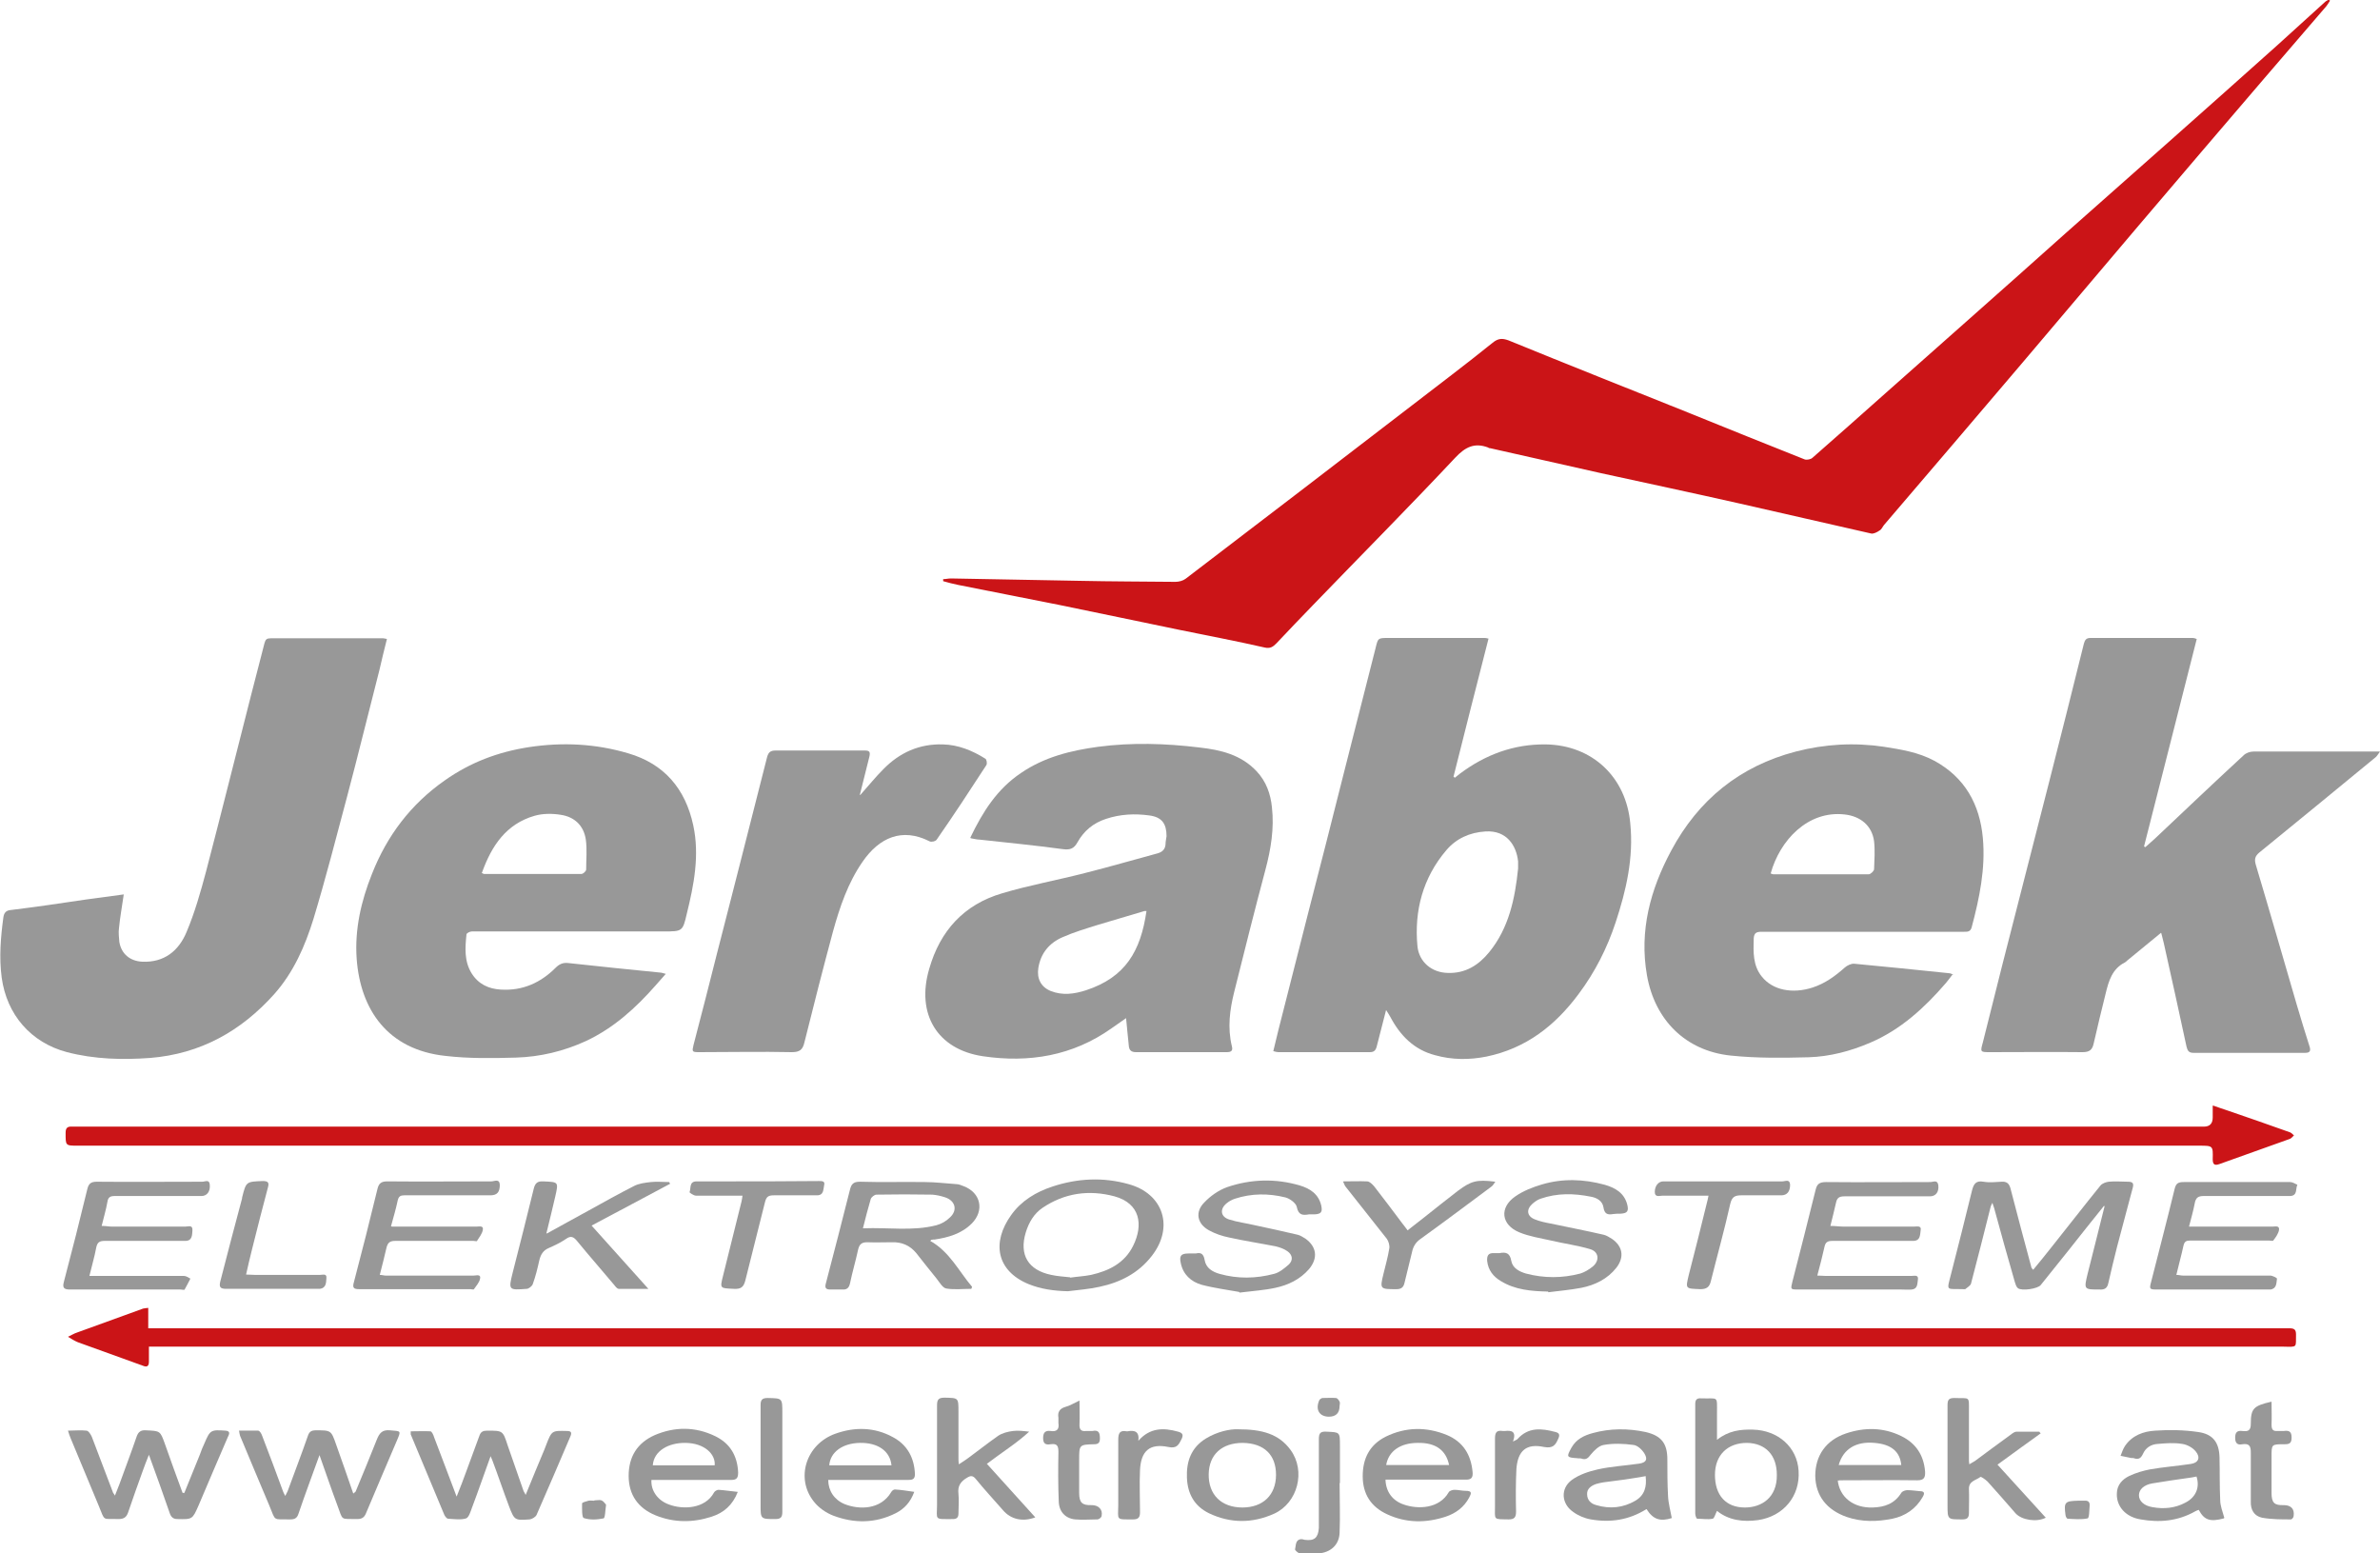 <?xml version="1.0" encoding="UTF-8"?><svg id="uuid-3cfe1e88-f2a1-4cc6-b72b-268e2945c17f" xmlns="http://www.w3.org/2000/svg" viewBox="0 0 70 45.68"><defs><style>.uuid-016754c5-70b2-4ad3-8069-d8f67734c82e{fill:#989898;}.uuid-c3cafe10-5922-412c-9698-31941bae3e1a{fill:#cb1417;}</style></defs><g id="uuid-94b75cc1-074c-4f1f-949d-13baa135a983"><g><path class="uuid-c3cafe10-5922-412c-9698-31941bae3e1a" d="M27.74,17.03c.08,0,.15-.02,.23-.02,1.26,.02,2.52,.05,3.78,.07,.94,.02,1.88,.02,2.82,.03,.1,0,.22-.03,.3-.09,1.12-.85,2.23-1.71,3.35-2.56,1.1-.85,2.21-1.69,3.31-2.54,.79-.61,1.59-1.21,2.37-1.84,.16-.13,.28-.14,.47-.07,1.76,.72,3.53,1.42,5.3,2.13,1.14,.46,2.27,.92,3.41,1.37,.06,.02,.18,0,.23-.05,.72-.63,1.44-1.27,2.16-1.91,.82-.73,1.64-1.45,2.46-2.18,.94-.83,1.88-1.67,2.81-2.5,1.05-.93,2.09-1.85,3.14-2.78,1.04-.92,2.07-1.84,3.1-2.76,.47-.42,.93-.85,1.4-1.27,.03-.03,.08-.05,.11-.07,.01,.01,.03,.02,.04,.03-.05,.07-.09,.15-.15,.21-.59,.69-1.19,1.38-1.78,2.07-1.23,1.44-2.46,2.87-3.68,4.31-1.15,1.35-2.29,2.71-3.44,4.06-1.35,1.59-2.71,3.18-4.07,4.77-.04,.05-.07,.13-.13,.16-.07,.05-.17,.1-.24,.09-1.29-.29-2.57-.59-3.86-.88-1.37-.31-2.74-.6-4.11-.9-1.08-.24-2.16-.49-3.24-.73-.02,0-.04,0-.06-.02-.4-.15-.67-.02-.97,.3-1.37,1.46-2.78,2.88-4.17,4.32-.37,.38-.73,.76-1.09,1.14-.1,.1-.18,.16-.35,.12-.83-.19-1.68-.35-2.51-.52-1.17-.24-2.34-.49-3.52-.73-.99-.2-1.99-.39-2.98-.59-.15-.03-.3-.07-.44-.11,0-.02,0-.04,0-.07Z"/><path class="uuid-016754c5-70b2-4ad3-8069-d8f67734c82e" d="M40.77,29.69c-.1,.4-.19,.74-.28,1.09-.03,.11-.08,.16-.2,.16-.9,0-1.8,0-2.69,0-.04,0-.08-.01-.15-.03,.05-.21,.1-.41,.15-.62,.29-1.15,.59-2.31,.88-3.46,.35-1.36,.7-2.72,1.04-4.08,.31-1.23,.63-2.47,.94-3.7,.07-.29,.07-.29,.38-.29,.94,0,1.88,0,2.82,0,.03,0,.05,0,.12,.02-.35,1.36-.69,2.71-1.03,4.06l.04,.03c.05-.04,.1-.08,.15-.12,.75-.56,1.58-.87,2.52-.86,1.37,.02,2.37,.96,2.49,2.33,.1,1.01-.12,1.96-.43,2.9-.25,.76-.61,1.47-1.09,2.11-.69,.93-1.55,1.6-2.71,1.84-.5,.1-1.01,.1-1.51-.04-.62-.16-1.03-.58-1.32-1.13-.03-.06-.07-.11-.13-.21Zm3.88-4.15c0-.07,0-.14,0-.21-.05-.46-.33-.92-.96-.88-.47,.03-.86,.21-1.15,.55-.69,.81-.95,1.78-.85,2.83,.05,.46,.42,.77,.89,.78,.52,.02,.91-.23,1.22-.61,.58-.71,.76-1.58,.85-2.46Z"/><path class="uuid-016754c5-70b2-4ad3-8069-d8f67734c82e" d="M63.56,27.43c-.35,.29-.68,.56-1,.82-.02,.02-.04,.04-.06,.05-.38,.19-.48,.55-.57,.92-.12,.49-.24,.97-.35,1.46-.04,.19-.12,.26-.33,.26-.9-.01-1.81,0-2.71,0-.3,0-.3,0-.22-.29,.19-.77,.39-1.54,.58-2.31,.46-1.8,.92-3.59,1.38-5.39,.34-1.34,.68-2.68,1.01-4.02,.03-.11,.07-.17,.19-.17,1.01,0,2.02,0,3.02,0,.03,0,.05,.01,.11,.03-.52,2.04-1.03,4.07-1.55,6.1,.01,0,.02,.02,.04,.02,.09-.08,.19-.17,.28-.25,.87-.82,1.73-1.64,2.61-2.45,.07-.07,.19-.11,.29-.11,1.06,0,2.11,0,3.17,0,.17,0,.34,0,.55,0-.05,.07-.08,.12-.12,.16-1.14,.94-2.29,1.88-3.43,2.81-.13,.11-.15,.2-.1,.37,.41,1.37,.8,2.73,1.2,4.1,.12,.41,.25,.83,.38,1.24,.04,.13,0,.18-.13,.18-1.1,0-2.19,0-3.29,0-.14,0-.17-.07-.2-.18-.22-1.02-.44-2.03-.67-3.05-.02-.08-.04-.16-.07-.28Z"/><path class="uuid-016754c5-70b2-4ad3-8069-d8f67734c82e" d="M28.54,24.63c.37-.77,.79-1.43,1.49-1.9,.69-.47,1.46-.66,2.27-.77,.99-.13,1.98-.1,2.97,.02,.63,.07,1.23,.21,1.69,.7,.28,.3,.41,.66,.45,1.06,.07,.62-.03,1.23-.19,1.83-.32,1.2-.62,2.4-.92,3.6-.13,.52-.2,1.05-.07,1.59,.04,.14-.02,.18-.15,.18-.89,0-1.78,0-2.67,0-.14,0-.2-.06-.21-.19-.03-.26-.05-.53-.08-.81-.14,.1-.29,.2-.43,.3-1.14,.81-2.43,1.02-3.78,.82-1.35-.2-1.97-1.25-1.58-2.57,.32-1.12,1.02-1.89,2.14-2.22,.8-.24,1.64-.39,2.45-.6,.72-.18,1.43-.39,2.14-.58,.13-.04,.21-.12,.22-.26,0-.08,.02-.16,.03-.24,0-.36-.13-.56-.5-.61-.43-.06-.86-.04-1.28,.1-.37,.12-.65,.35-.84,.69-.1,.18-.21,.23-.43,.2-.81-.11-1.63-.19-2.45-.28-.07,0-.14-.02-.26-.04Zm5.2,2.16s-.05,0-.08,0c-.46,.14-.92,.27-1.38,.41-.35,.11-.69,.21-1.03,.36-.39,.17-.64,.47-.71,.9-.05,.31,.07,.56,.36,.68,.35,.14,.7,.09,1.04-.02,1.16-.38,1.61-1.15,1.78-2.33Z"/><path class="uuid-016754c5-70b2-4ad3-8069-d8f67734c82e" d="M19.58,28.64c-.12,.14-.21,.24-.3,.34-.58,.66-1.23,1.25-2.04,1.63-.65,.3-1.35,.47-2.07,.49-.69,.02-1.39,.03-2.07-.05-1.69-.18-2.5-1.35-2.61-2.86-.06-.86,.13-1.69,.45-2.49,.44-1.12,1.14-2.05,2.14-2.75,.75-.53,1.57-.84,2.48-.98,.99-.15,1.96-.1,2.91,.18,1.07,.31,1.69,1.05,1.92,2.12,.19,.88,.02,1.75-.19,2.6-.12,.52-.13,.52-.68,.52-1.88,0-3.76,0-5.64,0-.06,0-.16,.05-.16,.09-.04,.39-.07,.78,.15,1.14,.2,.32,.5,.46,.86,.48,.64,.04,1.17-.2,1.61-.64,.11-.11,.22-.16,.38-.14,.9,.1,1.8,.19,2.7,.28,.04,0,.08,.02,.17,.04Zm-5.41-2.97s.05,.03,.07,.03c.95,0,1.91,0,2.86,0,.05,0,.14-.08,.14-.13,0-.29,.03-.59-.01-.88-.06-.41-.33-.67-.74-.73-.25-.04-.53-.04-.77,.03-.83,.24-1.26,.88-1.54,1.66Z"/><path class="uuid-016754c5-70b2-4ad3-8069-d8f67734c82e" d="M57.44,28.64c-.08,.1-.14,.19-.21,.27-.63,.73-1.33,1.37-2.22,1.75-.58,.25-1.19,.41-1.81,.43-.76,.02-1.54,.03-2.3-.05-1.33-.14-2.23-1.05-2.46-2.36-.23-1.31,.1-2.52,.71-3.66,.8-1.5,2.02-2.49,3.67-2.92,.85-.22,1.71-.27,2.59-.14,.51,.08,1.01,.16,1.48,.41,.9,.49,1.34,1.28,1.43,2.28,.08,.89-.1,1.76-.33,2.62-.04,.14-.13,.13-.24,.13-.88,0-1.77,0-2.65,0-1.1,0-2.19,0-3.29,0-.16,0-.22,.04-.23,.2-.01,.39-.03,.79,.24,1.12,.32,.4,.9,.51,1.49,.32,.37-.12,.67-.34,.95-.59,.07-.06,.19-.12,.28-.11,.93,.09,1.87,.18,2.8,.28,.02,0,.04,.01,.11,.04Zm-5.37-2.96s.06,.03,.09,.03c.93,0,1.86,0,2.8,0,.06,0,.16-.1,.16-.15,.01-.27,.03-.55,0-.82-.06-.46-.4-.74-.87-.79-1.08-.12-1.9,.76-2.17,1.73Z"/><path class="uuid-016754c5-70b2-4ad3-8069-d8f67734c82e" d="M3.64,26.3c-.05,.36-.11,.67-.14,.99-.02,.13,0,.28,.01,.41,.06,.35,.31,.56,.67,.58,.65,.03,1.08-.32,1.31-.88,.24-.57,.41-1.17,.57-1.77,.45-1.72,.88-3.45,1.32-5.17,.13-.52,.27-1.03,.4-1.55,.03-.11,.07-.14,.18-.14,1.1,0,2.21,0,3.31,0,.03,0,.05,.01,.11,.02-.08,.31-.15,.61-.22,.91-.32,1.24-.62,2.48-.95,3.72-.32,1.2-.63,2.41-.99,3.6-.25,.81-.59,1.58-1.16,2.22-.97,1.08-2.16,1.75-3.64,1.87-.82,.06-1.64,.04-2.45-.17-1.06-.28-1.77-1.1-1.92-2.19-.08-.6-.03-1.19,.05-1.78,.02-.13,.08-.2,.22-.21,.74-.09,1.48-.2,2.22-.31,.36-.05,.73-.1,1.11-.15Z"/><path class="uuid-c3cafe10-5922-412c-9698-31941bae3e1a" d="M65.09,32.51c.15,.05,.25,.09,.35,.12,.64,.22,1.28,.44,1.92,.67,.04,.02,.08,.06,.11,.09-.04,.03-.07,.08-.12,.1-.69,.25-1.38,.49-2.07,.74-.14,.05-.2,.02-.2-.14,.01-.4,.01-.4-.4-.4-10.31,0-20.61,0-30.92,0-10.41,0-20.82,0-31.22,0-.08,0-.16,0-.25,0-.37,0-.36,0-.36-.38,0-.15,.06-.19,.2-.18,1.12,0,2.25,0,3.37,0,10.7,0,21.39,0,32.09,0,8.97,0,17.94,0,26.9,0,.11,0,.22,0,.33,0q.26,0,.26-.27c0-.09,0-.19,0-.34Z"/><path class="uuid-c3cafe10-5922-412c-9698-31941bae3e1a" d="M4.38,39.6c0,.17,0,.3,0,.44,0,.14-.06,.17-.18,.12-.64-.23-1.28-.46-1.91-.69-.1-.04-.19-.1-.29-.16,.09-.04,.18-.1,.28-.13,.64-.23,1.29-.47,1.93-.7,.04-.01,.08-.01,.15-.02v.6c.17,0,.31,0,.45,0,6.83,0,13.66,0,20.49,0,13.82,0,27.63,0,41.45,0,.19,0,.38,0,.58,0,.14,0,.2,.03,.2,.18-.01,.39,.06,.37-.38,.36-4.3,0-8.6,0-12.9,0-5.3,0-10.6,0-15.9,0-8.84,0-17.68,0-26.52,0-2.41,0-4.83,0-7.24,0-.06,0-.12,0-.21,0Z"/><path class="uuid-016754c5-70b2-4ad3-8069-d8f67734c82e" d="M25.3,23.38c.25-.28,.45-.53,.68-.76,.48-.49,1.06-.75,1.75-.73,.45,.01,.87,.18,1.25,.42,.04,.02,.06,.15,.03,.19-.48,.74-.96,1.47-1.46,2.19-.03,.05-.16,.08-.21,.05-.81-.41-1.48-.11-1.97,.6-.43,.62-.67,1.33-.87,2.05-.29,1.08-.57,2.17-.84,3.26-.05,.22-.14,.29-.37,.29-.9-.02-1.81,0-2.72,0-.22,0-.22-.01-.17-.22,.24-.91,.47-1.82,.7-2.73,.25-.96,.49-1.92,.74-2.89,.24-.94,.48-1.88,.72-2.83,.04-.15,.1-.2,.25-.2,.88,0,1.76,0,2.63,0,.14,0,.16,.05,.13,.18-.09,.36-.18,.71-.28,1.12Z"/><path class="uuid-016754c5-70b2-4ad3-8069-d8f67734c82e" d="M61.89,35.45c-.35,.44-.71,.88-1.06,1.33-.27,.34-.54,.67-.81,1.01-.09,.11-.56,.18-.67,.09-.05-.04-.07-.12-.09-.18-.21-.72-.41-1.45-.61-2.18-.01-.04-.03-.07-.05-.15-.03,.06-.04,.08-.05,.11-.19,.76-.38,1.51-.58,2.27-.02,.06-.11,.11-.17,.16,0,0-.01,0-.02,0-.56-.02-.53,.09-.39-.47,.21-.81,.41-1.62,.61-2.43,.05-.2,.12-.3,.34-.26,.17,.03,.36,.01,.53,0,.15-.01,.22,.05,.26,.19,.2,.78,.41,1.56,.62,2.34,0,.01,.02,.02,.05,.06,.19-.23,.37-.45,.55-.68,.48-.6,.95-1.21,1.43-1.8,.05-.06,.16-.1,.24-.11,.19-.02,.38,0,.57,0,.14,0,.17,.05,.14,.17-.15,.58-.31,1.15-.46,1.73-.09,.36-.18,.72-.26,1.08-.03,.15-.11,.2-.26,.19-.46,0-.46,0-.35-.46,.17-.66,.33-1.32,.5-1.99-.01,0-.02-.01-.04-.02Z"/><path class="uuid-016754c5-70b2-4ad3-8069-d8f67734c82e" d="M27.36,36.49c.57,.32,.84,.89,1.23,1.35,0,.02-.02,.04-.02,.06-.25,0-.5,.03-.74-.01-.11-.02-.2-.19-.29-.3-.2-.24-.39-.49-.59-.74-.19-.23-.43-.33-.72-.32-.24,0-.48,.01-.72,0-.16,0-.23,.05-.27,.21-.07,.33-.17,.66-.24,1-.03,.13-.09,.19-.23,.18-.12,0-.23,0-.35,0-.12,0-.17-.04-.13-.18,.24-.92,.48-1.84,.71-2.76,.04-.16,.1-.23,.29-.23,.64,.02,1.27,0,1.91,.01,.31,0,.61,.04,.92,.06,.07,0,.15,.03,.22,.06,.51,.19,.62,.72,.24,1.1-.3,.3-.69,.41-1.09,.47-.03,0-.07,0-.1,.01,0,0,0,0-.03,.03Zm-1.97-.37c.74-.03,1.45,.09,2.15-.09,.15-.04,.29-.12,.4-.23,.23-.21,.16-.49-.14-.59-.12-.04-.25-.07-.38-.08-.55-.01-1.09-.01-1.64,0-.06,0-.15,.07-.17,.13-.08,.27-.15,.54-.23,.86Z"/><path class="uuid-016754c5-70b2-4ad3-8069-d8f67734c82e" d="M31.4,37.97c-.4-.01-.78-.06-1.15-.21-.94-.39-1.09-1.22-.51-2.03,.3-.42,.73-.68,1.22-.84,.73-.24,1.48-.28,2.23-.07,1.03,.28,1.35,1.27,.68,2.12-.39,.5-.92,.77-1.53,.9-.31,.07-.62,.09-.93,.13Zm.08-.4c.2-.03,.41-.04,.61-.08,.53-.12,.99-.35,1.24-.86,.3-.61,.21-1.24-.55-1.45-.75-.2-1.47-.1-2.12,.34-.25,.17-.4,.43-.49,.72-.2,.66,.07,1.11,.75,1.25,.18,.04,.37,.05,.55,.07Z"/><path class="uuid-016754c5-70b2-4ad3-8069-d8f67734c82e" d="M64.37,36.07c.31,0,.58,0,.85,0,.54,0,1.08,0,1.62,0,.08,0,.21-.04,.19,.1-.02,.11-.1,.22-.17,.31-.01,.02-.08,0-.12,0-.77,0-1.55,0-2.32,0-.11,0-.17,.02-.2,.15-.06,.28-.14,.56-.21,.86,.08,0,.13,.02,.19,.02,.86,0,1.71,0,2.57,0,.07,0,.2,.07,.2,.09-.02,.12,0,.29-.19,.32-.03,0-.07,0-.1,0-1.08,0-2.15,0-3.23,0-.23,0-.24-.01-.18-.23,.23-.91,.47-1.82,.69-2.73,.04-.16,.1-.2,.27-.2,1.04,0,2.08,0,3.13,0,.07,0,.14,.05,.21,.08-.06,.12,.01,.31-.2,.33-.07,0-.14,0-.21,0-.78,0-1.56,0-2.34,0-.17,0-.24,.05-.27,.22-.04,.21-.1,.42-.17,.69Z"/><path class="uuid-016754c5-70b2-4ad3-8069-d8f67734c82e" d="M3,36.05c.12,0,.21,.02,.29,.02,.72,0,1.44,0,2.16,0,.09,0,.22-.06,.21,.11-.01,.13,0,.31-.21,.31-.07,0-.14,0-.21,0-.72,0-1.44,0-2.16,0-.15,0-.22,.04-.25,.2-.05,.27-.13,.53-.2,.83,.12,0,.2,0,.29,0,.83,0,1.66,0,2.49,0,.07,0,.13,.05,.19,.08-.06,.11-.11,.22-.17,.32-.01,.02-.08,0-.12,0-1.08,0-2.17,0-3.25,0-.18,0-.23-.05-.18-.23,.24-.91,.47-1.82,.69-2.73,.04-.16,.11-.21,.28-.21,1.03,.01,2.07,0,3.1,0,.08,0,.21-.08,.22,.09,.02,.19-.08,.33-.24,.33-.25,0-.51,0-.76,0-.6,0-1.19,0-1.79,0-.13,0-.2,.03-.22,.17-.04,.23-.11,.46-.17,.71Z"/><path class="uuid-016754c5-70b2-4ad3-8069-d8f67734c82e" d="M53.83,36.05c.15,0,.28,.02,.4,.02,.69,0,1.37,0,2.06,0,.09,0,.23-.04,.2,.11-.02,.12,0,.31-.22,.31-.23,0-.45,0-.68,0-.56,0-1.12,0-1.69,0-.14,0-.21,.03-.24,.18-.06,.27-.13,.54-.21,.84,.1,0,.17,.01,.24,.01,.84,0,1.69,0,2.53,0,.08,0,.21-.04,.19,.1-.02,.12,0,.28-.18,.3-.1,.01-.21,0-.31,0-1.01,0-2.02,0-3.02,0-.24,0-.24,0-.18-.24,.23-.9,.46-1.79,.68-2.69,.04-.17,.11-.23,.31-.23,1.02,.01,2.04,0,3.06,0,.09,0,.22-.08,.24,.1,.02,.2-.08,.32-.25,.32-.84,0-1.67,0-2.51,0-.15,0-.22,.04-.25,.19-.05,.23-.11,.45-.17,.7Z"/><path class="uuid-016754c5-70b2-4ad3-8069-d8f67734c82e" d="M11.53,36.07c.17,0,.31,0,.44,0,.68,0,1.36,0,2.04,0,.08,0,.22-.04,.19,.1-.02,.11-.1,.21-.17,.32,0,.02-.07,0-.1,0-.77,0-1.54,0-2.3,0-.15,0-.22,.04-.26,.19-.06,.27-.13,.53-.2,.81,.07,0,.12,.02,.17,.02,.86,0,1.73,0,2.59,0,.08,0,.22-.05,.19,.09-.02,.11-.11,.21-.18,.31-.01,.02-.07,0-.1,0-1.09,0-2.18,0-3.27,0-.17,0-.21-.04-.16-.21,.24-.91,.47-1.82,.69-2.73,.04-.17,.11-.23,.29-.23,1.02,.01,2.04,0,3.06,0,.09,0,.24-.09,.25,.1,0,.22-.08,.31-.28,.31-.49,0-.97,0-1.46,0-.36,0-.71,0-1.07,0-.11,0-.16,.03-.19,.14-.05,.24-.12,.48-.2,.77Z"/><path class="uuid-016754c5-70b2-4ad3-8069-d8f67734c82e" d="M36.44,37.99c-.33-.06-.72-.11-1.1-.21-.31-.09-.54-.3-.61-.63-.05-.22,0-.29,.23-.29,.07,0,.14,0,.21,0,.16-.04,.23,.02,.26,.19,.04,.24,.23,.35,.44,.41,.53,.15,1.07,.14,1.6,0,.16-.04,.3-.16,.43-.27,.14-.13,.12-.29-.04-.4-.1-.07-.22-.11-.34-.14-.46-.09-.92-.16-1.37-.26-.2-.04-.41-.11-.59-.21-.35-.19-.42-.54-.14-.82,.18-.19,.42-.36,.67-.45,.7-.24,1.43-.26,2.14-.05,.3,.09,.55,.25,.63,.59,.04,.19,0,.25-.2,.26-.05,0-.11,0-.16,0-.18,.03-.31,.03-.36-.22-.02-.11-.21-.25-.34-.28-.49-.12-.99-.12-1.48,.04-.09,.03-.18,.08-.25,.14-.2,.17-.17,.39,.08,.47,.25,.08,.51,.11,.76,.17,.42,.09,.84,.18,1.26,.28,.08,.02,.15,.07,.22,.11,.34,.24,.38,.58,.11,.9-.26,.3-.61,.47-.99,.55-.32,.07-.65,.09-1.05,.14Z"/><path class="uuid-016754c5-70b2-4ad3-8069-d8f67734c82e" d="M45.53,37.98c-.49-.01-.97-.05-1.39-.31-.22-.13-.37-.32-.4-.59-.01-.15,.03-.24,.2-.23,.05,0,.11,0,.16,0,.2-.04,.31,0,.35,.23,.04,.21,.23,.31,.43,.37,.53,.14,1.07,.14,1.6,0,.13-.04,.26-.12,.37-.21,.21-.18,.17-.44-.09-.51-.37-.11-.76-.16-1.14-.25-.31-.07-.64-.12-.93-.24-.54-.22-.6-.73-.12-1.06,.23-.16,.51-.27,.78-.35,.61-.18,1.23-.16,1.85,.01,.31,.09,.57,.24,.66,.58,.05,.2,0,.26-.2,.27-.07,0-.14,0-.21,.01-.17,.03-.26,0-.29-.2-.03-.19-.2-.28-.37-.31-.5-.1-.99-.11-1.48,.06-.09,.03-.17,.09-.24,.15-.19,.17-.16,.37,.08,.46,.15,.06,.3,.09,.46,.12,.52,.11,1.04,.21,1.56,.33,.08,.02,.16,.07,.24,.12,.32,.22,.37,.54,.13,.85-.26,.33-.63,.51-1.03,.59-.32,.06-.65,.09-.97,.13Z"/><path class="uuid-016754c5-70b2-4ad3-8069-d8f67734c82e" d="M5.41,43.93c.16-.39,.31-.77,.47-1.16,.04-.11,.08-.22,.13-.32,.17-.4,.19-.41,.62-.38,.16,.01,.11,.11,.07,.19-.28,.65-.56,1.3-.83,1.94-.01,.03-.02,.05-.03,.07-.18,.41-.18,.41-.62,.4-.13,0-.19-.06-.23-.18-.19-.55-.39-1.11-.61-1.71-.07,.18-.13,.32-.18,.47-.15,.41-.29,.81-.43,1.22-.05,.15-.13,.2-.29,.2-.48-.02-.38,.09-.58-.4-.27-.66-.55-1.31-.82-1.97-.03-.07-.05-.13-.08-.23,.2,0,.38-.02,.54,0,.06,0,.13,.11,.16,.18,.21,.54,.41,1.09,.62,1.63,0,.02,.03,.04,.06,.1,.05-.13,.09-.23,.13-.33,.17-.47,.35-.94,.51-1.41,.05-.14,.13-.19,.27-.18,.42,.02,.42,.01,.56,.4,.17,.48,.34,.96,.52,1.44,.02,0,.03,0,.05,0Z"/><path class="uuid-016754c5-70b2-4ad3-8069-d8f67734c82e" d="M14.44,42.79c-.2,.55-.37,1.05-.56,1.55-.04,.11-.09,.28-.17,.31-.16,.05-.35,.02-.53,.01-.04,0-.09-.07-.11-.11-.33-.79-.66-1.58-.99-2.37,0-.02,0-.04,0-.09,.2,0,.39-.01,.58,0,.04,0,.09,.11,.11,.18,.21,.56,.43,1.12,.66,1.74,.11-.28,.2-.5,.28-.73,.13-.35,.26-.71,.39-1.06,.04-.12,.11-.15,.23-.15,.46,0,.46,0,.6,.43,.15,.44,.31,.88,.46,1.32,.01,.04,.04,.07,.07,.14,.19-.47,.37-.9,.55-1.33,.02-.04,.03-.09,.05-.13,.17-.44,.17-.43,.62-.42,.12,0,.14,.05,.1,.15-.33,.77-.66,1.55-1,2.32-.03,.06-.13,.12-.2,.13-.44,.03-.45,.03-.61-.39-.17-.45-.32-.9-.49-1.35-.01-.03-.03-.06-.06-.14Z"/><path class="uuid-016754c5-70b2-4ad3-8069-d8f67734c82e" d="M9.4,42.78c-.22,.61-.43,1.17-.62,1.73-.04,.13-.11,.17-.24,.17-.53-.01-.42,.07-.62-.41-.29-.68-.57-1.36-.86-2.05-.01-.04-.02-.08-.03-.15,.2,0,.38,0,.56,0,.05,0,.1,.09,.12,.15,.21,.55,.42,1.1,.62,1.65,.01,.03,.03,.06,.06,.12,.03-.06,.05-.1,.07-.14,.2-.55,.41-1.09,.6-1.64,.04-.11,.1-.15,.23-.15,.45,0,.45,0,.6,.43,.17,.47,.33,.94,.5,1.43,.03-.03,.06-.04,.07-.06,.21-.51,.42-1.01,.62-1.52,.08-.2,.16-.3,.39-.28,.33,.03,.33,0,.2,.31-.3,.71-.61,1.42-.91,2.14-.05,.12-.13,.16-.25,.16-.52-.01-.41,.06-.59-.41-.18-.48-.34-.96-.53-1.49Z"/><path class="uuid-016754c5-70b2-4ad3-8069-d8f67734c82e" d="M16.09,36.27c.43-.24,.82-.45,1.2-.66,.45-.25,.9-.5,1.35-.73,.15-.08,.33-.1,.5-.12,.18-.02,.36,0,.54,0l.03,.05c-.76,.4-1.51,.81-2.31,1.23,.55,.61,1.09,1.21,1.67,1.86-.33,0-.6,0-.87,0-.05,0-.1-.07-.14-.12-.36-.43-.73-.85-1.09-1.29-.1-.12-.18-.16-.32-.06-.16,.11-.33,.19-.51,.27-.17,.07-.24,.2-.28,.37-.05,.23-.11,.47-.19,.69-.02,.06-.12,.14-.18,.14-.53,.04-.54,.04-.41-.48,.21-.82,.42-1.65,.62-2.47,.04-.16,.11-.22,.28-.21,.45,.02,.45,.01,.35,.45-.08,.34-.16,.68-.26,1.08Z"/><path class="uuid-016754c5-70b2-4ad3-8069-d8f67734c82e" d="M50.5,42.34c.34-.27,.69-.31,1.06-.3,.74,.02,1.3,.52,1.34,1.21,.05,.75-.45,1.34-1.19,1.45-.44,.06-.86,.01-1.21-.27-.05,.09-.08,.23-.13,.23-.14,.03-.3,0-.45,0-.03,0-.06-.1-.06-.16,0-1.07,0-2.14,0-3.21,0-.12,.04-.18,.17-.17,.52,.02,.47-.1,.47,.45,0,.24,0,.48,0,.78Zm1.76,1.03c0-.58-.33-.93-.88-.94-.57,0-.94,.36-.94,.94,0,.6,.32,.96,.88,.96,.49,0,.95-.29,.94-.96Z"/><path class="uuid-016754c5-70b2-4ad3-8069-d8f67734c82e" d="M48.42,44.38c-.51,.32-1.06,.4-1.63,.3-.18-.03-.37-.11-.52-.22-.35-.24-.38-.69-.04-.94,.22-.16,.5-.25,.76-.31,.4-.09,.81-.11,1.22-.17,.2-.03,.26-.12,.16-.29-.07-.12-.21-.25-.33-.26-.29-.04-.59-.05-.87,0-.14,.02-.28,.16-.38,.28-.08,.11-.15,.17-.28,.12-.04-.01-.08,0-.12-.01-.32-.02-.32-.04-.17-.31,.14-.25,.37-.36,.63-.43,.51-.14,1.03-.14,1.55-.03,.47,.11,.64,.34,.64,.81,0,.36,0,.71,.02,1.07,.01,.22,.07,.43,.11,.65-.34,.11-.55,.04-.74-.26Zm-.03-.97c-.22,.04-.42,.07-.62,.1-.2,.03-.41,.05-.61,.08-.07,.01-.15,.03-.22,.05-.14,.05-.27,.14-.26,.3,0,.17,.11,.28,.27,.32,.4,.12,.79,.08,1.15-.13,.27-.16,.34-.41,.3-.73Z"/><path class="uuid-016754c5-70b2-4ad3-8069-d8f67734c82e" d="M65.41,44.65c-.41,.11-.58,.05-.74-.25-.03,.01-.07,.02-.1,.04-.51,.29-1.05,.34-1.61,.24-.44-.07-.71-.38-.7-.75,0-.26,.16-.43,.37-.53,.19-.09,.4-.15,.6-.19,.4-.07,.8-.1,1.2-.16,.23-.03,.3-.19,.15-.37-.09-.11-.25-.2-.4-.22-.23-.04-.48-.02-.71,0-.2,.01-.36,.11-.44,.29-.06,.13-.13,.18-.27,.13-.03-.01-.07,0-.1-.01-.1-.02-.19-.04-.29-.06,.04-.1,.07-.2,.13-.29,.21-.31,.54-.43,.89-.45,.42-.03,.85-.02,1.26,.04,.44,.06,.62,.31,.63,.75,.01,.42,0,.84,.02,1.25,0,.17,.07,.34,.12,.52Zm-.81-1.23c-.09,.02-.16,.03-.23,.04-.35,.05-.71,.1-1.06,.16-.25,.04-.4,.18-.4,.35,0,.17,.15,.31,.4,.35,.33,.06,.66,.03,.96-.13,.32-.16,.44-.46,.33-.78Z"/><path class="uuid-016754c5-70b2-4ad3-8069-d8f67734c82e" d="M24.36,43.52c0,.31,.17,.58,.48,.71,.43,.17,1.06,.17,1.37-.35,.02-.04,.07-.08,.11-.08,.18,.01,.36,.04,.57,.07-.11,.3-.29,.5-.55,.63-.6,.3-1.22,.3-1.83,.07-.21-.08-.43-.23-.57-.41-.55-.68-.24-1.69,.63-2,.56-.2,1.14-.2,1.69,.1,.43,.23,.63,.61,.65,1.09,0,.16-.09,.17-.21,.17-.73,0-1.47,0-2.2,0-.05,0-.09,0-.14,0Zm1.86-.43c-.04-.42-.4-.67-.93-.66-.51,.01-.87,.27-.9,.66h1.83Z"/><path class="uuid-016754c5-70b2-4ad3-8069-d8f67734c82e" d="M54.05,43.52c.05,.51,.47,.83,1.03,.81,.35-.01,.64-.11,.84-.43,.03-.05,.12-.08,.18-.08,.12,0,.24,.02,.37,.03,.14,0,.14,.07,.08,.17-.2,.35-.51,.56-.89,.64-.45,.09-.9,.1-1.34-.05-.6-.21-.92-.63-.93-1.21,0-.59,.31-1.05,.91-1.25,.54-.18,1.09-.18,1.62,.08,.43,.21,.66,.56,.7,1.04,.01,.18-.03,.26-.23,.26-.75-.01-1.49,0-2.24,0-.03,0-.05,0-.09,.01Zm.03-.44h1.84c-.04-.4-.3-.61-.79-.65-.54-.05-.92,.18-1.05,.65Z"/><path class="uuid-016754c5-70b2-4ad3-8069-d8f67734c82e" d="M40.75,43.51c.01,.36,.21,.62,.53,.73,.42,.15,1.05,.13,1.33-.36,.02-.04,.11-.07,.17-.07,.11,0,.22,.03,.33,.03,.19,0,.17,.07,.1,.2-.15,.28-.39,.46-.69,.56-.58,.19-1.16,.19-1.72-.07-.48-.22-.72-.6-.72-1.12,0-.52,.2-.92,.67-1.16,.59-.29,1.2-.3,1.81-.05,.47,.2,.7,.57,.75,1.07,.02,.18-.03,.25-.22,.24-.71,0-1.42,0-2.14,0-.07,0-.13,0-.2,0Zm.03-.43h1.84c-.09-.44-.4-.66-.92-.65-.51,0-.86,.24-.93,.65Z"/><path class="uuid-016754c5-70b2-4ad3-8069-d8f67734c82e" d="M21.7,43.87c-.15,.39-.42,.62-.77,.73-.55,.18-1.11,.18-1.65-.04-.51-.21-.79-.6-.79-1.16,0-.56,.25-.97,.77-1.2,.59-.25,1.19-.25,1.77,.03,.44,.21,.66,.58,.68,1.07,0,.16-.04,.22-.21,.22-.74,0-1.48,0-2.22,0-.04,0-.08,0-.12,0-.02,.31,.18,.6,.51,.72,.42,.16,1.07,.13,1.33-.35,.02-.04,.09-.08,.13-.08,.18,.01,.35,.04,.56,.06Zm-.68-.78c.03-.33-.3-.65-.85-.66-.5-.01-.94,.23-.97,.66h1.82Z"/><path class="uuid-016754c5-70b2-4ad3-8069-d8f67734c82e" d="M57.92,43.06c.07-.04,.12-.07,.17-.1,.35-.26,.7-.52,1.06-.78,.05-.04,.11-.08,.16-.08,.22,0,.45,0,.67,0,.01,.02,.02,.03,.04,.05-.42,.3-.83,.6-1.27,.92,.48,.53,.95,1.04,1.42,1.56-.27,.14-.71,.07-.89-.13-.27-.31-.54-.62-.82-.93-.06-.06-.19-.15-.21-.14-.13,.1-.35,.12-.34,.36,.01,.23,0,.47,0,.7,0,.14-.05,.19-.19,.19-.44,0-.44,.01-.44-.43,0-.97,0-1.95,0-2.92,0-.16,.03-.22,.2-.22,.47,.02,.43-.08,.43,.42,0,.47,0,.93,0,1.4,0,.03,0,.06,.01,.12Z"/><path class="uuid-016754c5-70b2-4ad3-8069-d8f67734c82e" d="M29.03,43.05c.49,.54,.95,1.05,1.42,1.57-.37,.14-.72,.06-.95-.21-.27-.31-.55-.61-.81-.93-.08-.09-.14-.09-.24-.03-.19,.11-.29,.24-.26,.48,.02,.19,0,.38,0,.58,0,.11-.05,.16-.16,.16-.57,0-.47,.04-.47-.43,0-.97,0-1.95,0-2.92,0-.18,.06-.22,.23-.22,.4,.01,.4,0,.4,.41,0,.45,0,.9,0,1.36,0,.05,0,.1,.01,.19,.11-.07,.19-.12,.27-.18,.3-.22,.59-.45,.89-.66,.12-.08,.28-.12,.43-.14,.15-.02,.31,0,.48,.02-.38,.35-.82,.62-1.25,.95Z"/><path class="uuid-016754c5-70b2-4ad3-8069-d8f67734c82e" d="M36.41,42.03c.7,0,1.2,.13,1.55,.61,.45,.62,.21,1.55-.48,1.87-.64,.29-1.29,.29-1.92-.01-.43-.21-.63-.57-.65-1.04-.02-.48,.12-.89,.56-1.16,.33-.2,.7-.28,.94-.27Zm1.12,1.34c0-.59-.35-.93-.98-.94-.61,0-.99,.34-1,.92-.01,.6,.37,.98,.99,.98,.61,0,.99-.37,.99-.96Z"/><path class="uuid-016754c5-70b2-4ad3-8069-d8f67734c82e" d="M39.5,34.74c.27,0,.49-.01,.71,0,.07,0,.15,.08,.21,.15,.28,.36,.55,.72,.82,1.08,.05,.06,.1,.13,.16,.21,.34-.26,.66-.52,.99-.78,.17-.13,.33-.26,.5-.39,.38-.28,.54-.33,1.09-.26-.04,.06-.07,.11-.11,.14-.7,.52-1.39,1.04-2.1,1.55-.14,.1-.21,.23-.24,.38-.07,.3-.15,.6-.22,.9-.03,.14-.1,.19-.24,.19-.48,0-.49,0-.38-.45,.06-.25,.13-.49,.17-.74,.02-.09-.02-.22-.07-.29-.4-.51-.81-1.02-1.21-1.53-.03-.03-.04-.08-.08-.16Z"/><path class="uuid-016754c5-70b2-4ad3-8069-d8f67734c82e" d="M50.25,35.16c-.48,0-.92,0-1.35,0-.09,0-.23,.06-.23-.11,0-.18,.11-.31,.25-.31,1.06,0,2.12,0,3.19,0,.1,0,.21,0,.31,0,.09,0,.22-.08,.23,.1,0,.2-.09,.31-.26,.31-.39,0-.78,0-1.17,0-.19,0-.28,.04-.33,.25-.17,.76-.38,1.51-.57,2.27-.04,.18-.13,.24-.31,.24-.44-.02-.44,0-.34-.42,.18-.7,.36-1.41,.53-2.11,.02-.06,.03-.13,.05-.22Z"/><path class="uuid-016754c5-70b2-4ad3-8069-d8f67734c82e" d="M21.84,35.16c-.47,0-.92,0-1.37,0-.07,0-.19-.09-.19-.1,.05-.12-.02-.32,.21-.32,.23,0,.47,0,.7,0,.97,0,1.93,0,2.9-.01,.09,0,.18,0,.15,.12-.03,.12,0,.31-.23,.3-.42,0-.84,0-1.25,0-.16,0-.22,.04-.26,.2-.19,.77-.39,1.54-.58,2.31-.05,.19-.13,.25-.33,.24-.42-.02-.42,0-.32-.4,.18-.72,.36-1.45,.54-2.17,.01-.05,.02-.1,.03-.18Z"/><path class="uuid-016754c5-70b2-4ad3-8069-d8f67734c82e" d="M7.24,37.48c.1,0,.18,.01,.26,.01,.64,0,1.27,0,1.91,0,.08,0,.21-.05,.19,.1-.01,.12,0,.29-.2,.31-.03,0-.07,0-.1,0-.88,0-1.77,0-2.65,0-.18,0-.21-.06-.17-.22,.21-.81,.42-1.63,.64-2.44,0,0,0-.01,0-.02,.12-.48,.12-.47,.61-.49,.16,0,.19,.05,.15,.19-.16,.6-.31,1.19-.46,1.79-.06,.24-.12,.49-.18,.76Z"/><path class="uuid-016754c5-70b2-4ad3-8069-d8f67734c82e" d="M66.81,41.22c0,.24,.01,.45,0,.67,0,.15,.04,.2,.18,.19,.06,0,.12,0,.18,0,.15-.02,.23,.01,.23,.19,0,.18-.07,.2-.22,.2-.37,0-.37,0-.37,.36,0,.36,0,.71,0,1.07,0,.29,.08,.37,.36,.36,.21,0,.32,.11,.29,.32,0,.04-.05,.1-.08,.1-.28,0-.57,0-.85-.05-.23-.05-.34-.23-.33-.48,0-.48,0-.96,0-1.44,0-.18-.04-.27-.25-.24-.14,.03-.21-.03-.21-.19,0-.15,.05-.22,.21-.2,.17,.02,.25-.01,.25-.21,0-.45,.08-.53,.6-.65Z"/><path class="uuid-016754c5-70b2-4ad3-8069-d8f67734c82e" d="M31.75,41.19c0,.26,.01,.47,0,.68-.01,.16,.04,.23,.2,.21,.06,0,.12,0,.18,0,.19-.04,.22,.06,.22,.22,0,.12-.04,.17-.17,.17-.44,.01-.44,.02-.44,.46,0,.32,0,.64,0,.97,0,.29,.09,.37,.37,.36,.2,0,.33,.13,.29,.32,0,.04-.08,.1-.12,.1-.22,0-.44,.02-.66,0-.29-.03-.47-.23-.48-.52-.02-.49-.02-.97-.01-1.46,0-.17-.03-.26-.23-.23-.13,.02-.22,0-.22-.18,0-.16,.06-.23,.22-.21,.18,.03,.26-.05,.23-.23,0-.05,0-.11,0-.16-.03-.17,.04-.27,.21-.32,.12-.03,.23-.1,.4-.18Z"/><path class="uuid-016754c5-70b2-4ad3-8069-d8f67734c82e" d="M39.4,43.59c0,.49,.02,.99,0,1.48-.01,.36-.27,.59-.63,.61-.18,.01-.36,0-.53,0-.06,0-.16-.1-.15-.12,.03-.11,0-.28,.18-.3,.03,0,.07,.01,.1,.02,.29,.04,.4-.06,.42-.35,0-.09,0-.18,0-.27,0-.78,0-1.56,0-2.34,0-.17,.04-.23,.22-.22,.4,.02,.4,0,.4,.42,0,.36,0,.73,0,1.09,0,0-.01,0-.02,0Z"/><path class="uuid-016754c5-70b2-4ad3-8069-d8f67734c82e" d="M23.01,42.88c0,.53,0,1.05,0,1.58,0,.16-.05,.21-.21,.21-.43,0-.43,0-.43-.42,0-.98,0-1.96,0-2.93,0-.16,.05-.21,.21-.21,.43,.01,.43,0,.43,.44,0,.44,0,.89,0,1.33,0,0,0,0,0,0Z"/><path class="uuid-016754c5-70b2-4ad3-8069-d8f67734c82e" d="M33.48,42.37c.34-.39,.74-.39,1.17-.27,.15,.04,.16,.11,.09,.24-.08,.16-.14,.26-.38,.21-.54-.11-.8,.11-.83,.67-.02,.42,0,.84,0,1.25,0,.15-.05,.21-.2,.21-.53,0-.44,.03-.44-.43,0-.64,0-1.28,0-1.91,0-.19,.04-.29,.25-.25,0,0,.01,0,.02,0,.21-.04,.36,0,.32,.29Z"/><path class="uuid-016754c5-70b2-4ad3-8069-d8f67734c82e" d="M44.5,42.39c.09-.05,.11-.05,.13-.07,.32-.36,.71-.32,1.12-.21,.12,.03,.13,.09,.08,.2-.08,.18-.15,.29-.42,.24-.52-.11-.77,.11-.81,.65-.02,.42-.02,.84-.01,1.25,0,.17-.05,.23-.22,.23-.46-.01-.4,.03-.4-.4,0-.66,0-1.32,0-1.97,0-.18,.04-.26,.23-.23,.02,0,.04,0,.06,0,.19-.02,.35,0,.24,.31Z"/><path class="uuid-016754c5-70b2-4ad3-8069-d8f67734c82e" d="M61.14,44.13s.1,0,.16,0c.12-.01,.17,.04,.16,.15-.01,.13-.01,.36-.06,.37-.19,.04-.39,.02-.59,.01-.02,0-.06-.07-.06-.11-.05-.38-.02-.41,.38-.42Z"/><path class="uuid-016754c5-70b2-4ad3-8069-d8f67734c82e" d="M17.49,44.12c.07,0,.14-.02,.2,0,.05,.02,.09,.07,.13,.12,.01,.01,0,.04,0,.06-.02,.12-.02,.34-.07,.35-.19,.04-.4,.05-.58-.01-.06-.02-.05-.28-.05-.43,0-.03,.12-.06,.19-.08,.05-.01,.11,0,.16,0,0,0,0,0,0,0Z"/><path class="uuid-016754c5-70b2-4ad3-8069-d8f67734c82e" d="M39.09,41.66c-.28,0-.41-.2-.29-.48,.01-.03,.07-.07,.1-.07,.13,0,.26-.01,.39,0,.04,0,.09,.06,.11,.11,.02,.03,0,.08,0,.12q0,.32-.32,.32Z"/></g></g></svg>